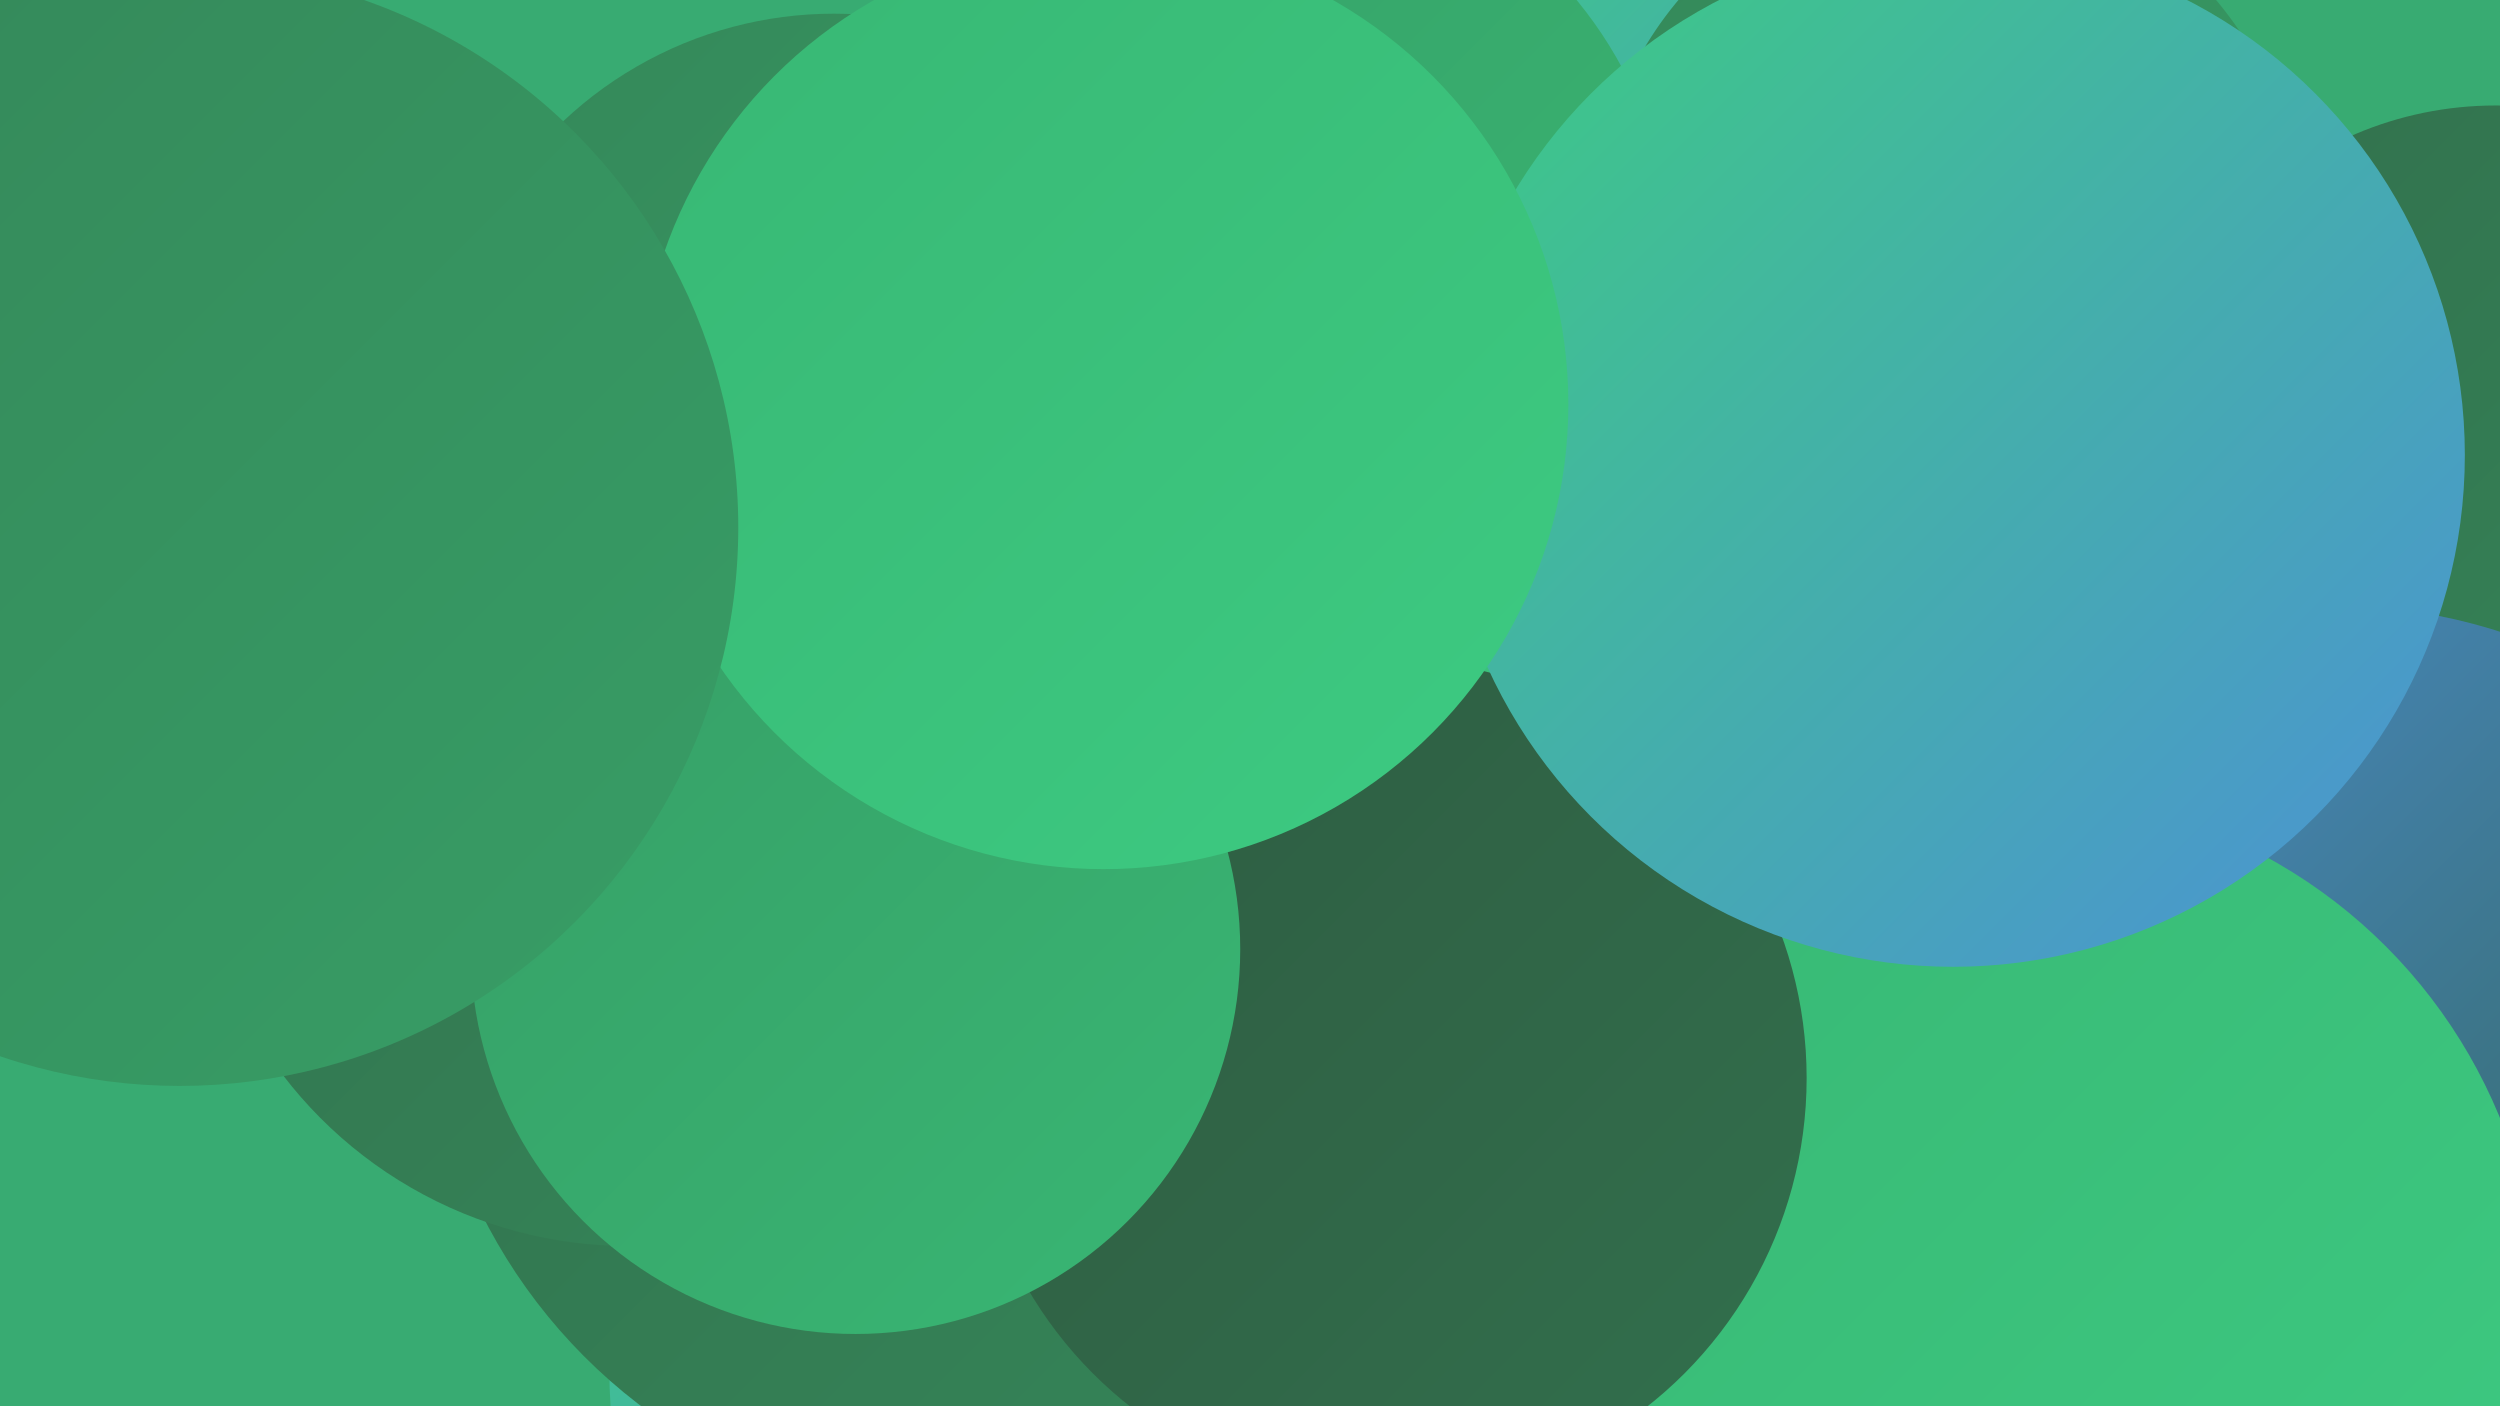<?xml version="1.0" encoding="UTF-8"?><svg width="1280" height="720" xmlns="http://www.w3.org/2000/svg"><defs><linearGradient id="grad0" x1="0%" y1="0%" x2="100%" y2="100%"><stop offset="0%" style="stop-color:#2e5b41;stop-opacity:1" /><stop offset="100%" style="stop-color:#32704d;stop-opacity:1" /></linearGradient><linearGradient id="grad1" x1="0%" y1="0%" x2="100%" y2="100%"><stop offset="0%" style="stop-color:#32704d;stop-opacity:1" /><stop offset="100%" style="stop-color:#358759;stop-opacity:1" /></linearGradient><linearGradient id="grad2" x1="0%" y1="0%" x2="100%" y2="100%"><stop offset="0%" style="stop-color:#358759;stop-opacity:1" /><stop offset="100%" style="stop-color:#379e66;stop-opacity:1" /></linearGradient><linearGradient id="grad3" x1="0%" y1="0%" x2="100%" y2="100%"><stop offset="0%" style="stop-color:#379e66;stop-opacity:1" /><stop offset="100%" style="stop-color:#38b774;stop-opacity:1" /></linearGradient><linearGradient id="grad4" x1="0%" y1="0%" x2="100%" y2="100%"><stop offset="0%" style="stop-color:#38b774;stop-opacity:1" /><stop offset="100%" style="stop-color:#3dcb82;stop-opacity:1" /></linearGradient><linearGradient id="grad5" x1="0%" y1="0%" x2="100%" y2="100%"><stop offset="0%" style="stop-color:#3dcb82;stop-opacity:1" /><stop offset="100%" style="stop-color:#4c91d6;stop-opacity:1" /></linearGradient><linearGradient id="grad6" x1="0%" y1="0%" x2="100%" y2="100%"><stop offset="0%" style="stop-color:#4c91d6;stop-opacity:1" /><stop offset="100%" style="stop-color:#2e5b41;stop-opacity:1" /></linearGradient></defs><rect width="1280" height="720" fill="#38ab72" /><circle cx="905" cy="618" r="239" fill="url(#grad6)" /><circle cx="726" cy="572" r="229" fill="url(#grad4)" /><circle cx="574" cy="702" r="262" fill="url(#grad5)" /><circle cx="624" cy="462" r="215" fill="url(#grad4)" /><circle cx="830" cy="634" r="266" fill="url(#grad2)" /><circle cx="900" cy="86" r="180" fill="url(#grad5)" /><circle cx="684" cy="692" r="230" fill="url(#grad4)" /><circle cx="1278" cy="238" r="184" fill="url(#grad1)" /><circle cx="1194" cy="592" r="282" fill="url(#grad6)" /><circle cx="427" cy="209" r="202" fill="url(#grad2)" /><circle cx="997" cy="116" r="180" fill="url(#grad2)" /><circle cx="498" cy="496" r="281" fill="url(#grad1)" /><circle cx="322" cy="415" r="223" fill="url(#grad1)" /><circle cx="642" cy="136" r="214" fill="url(#grad3)" /><circle cx="1032" cy="674" r="268" fill="url(#grad4)" /><circle cx="711" cy="552" r="214" fill="url(#grad0)" /><circle cx="438" cy="486" r="197" fill="url(#grad3)" /><circle cx="1000" cy="233" r="262" fill="url(#grad5)" /><circle cx="565" cy="207" r="238" fill="url(#grad4)" /><circle cx="92" cy="270" r="286" fill="url(#grad2)" /></svg>